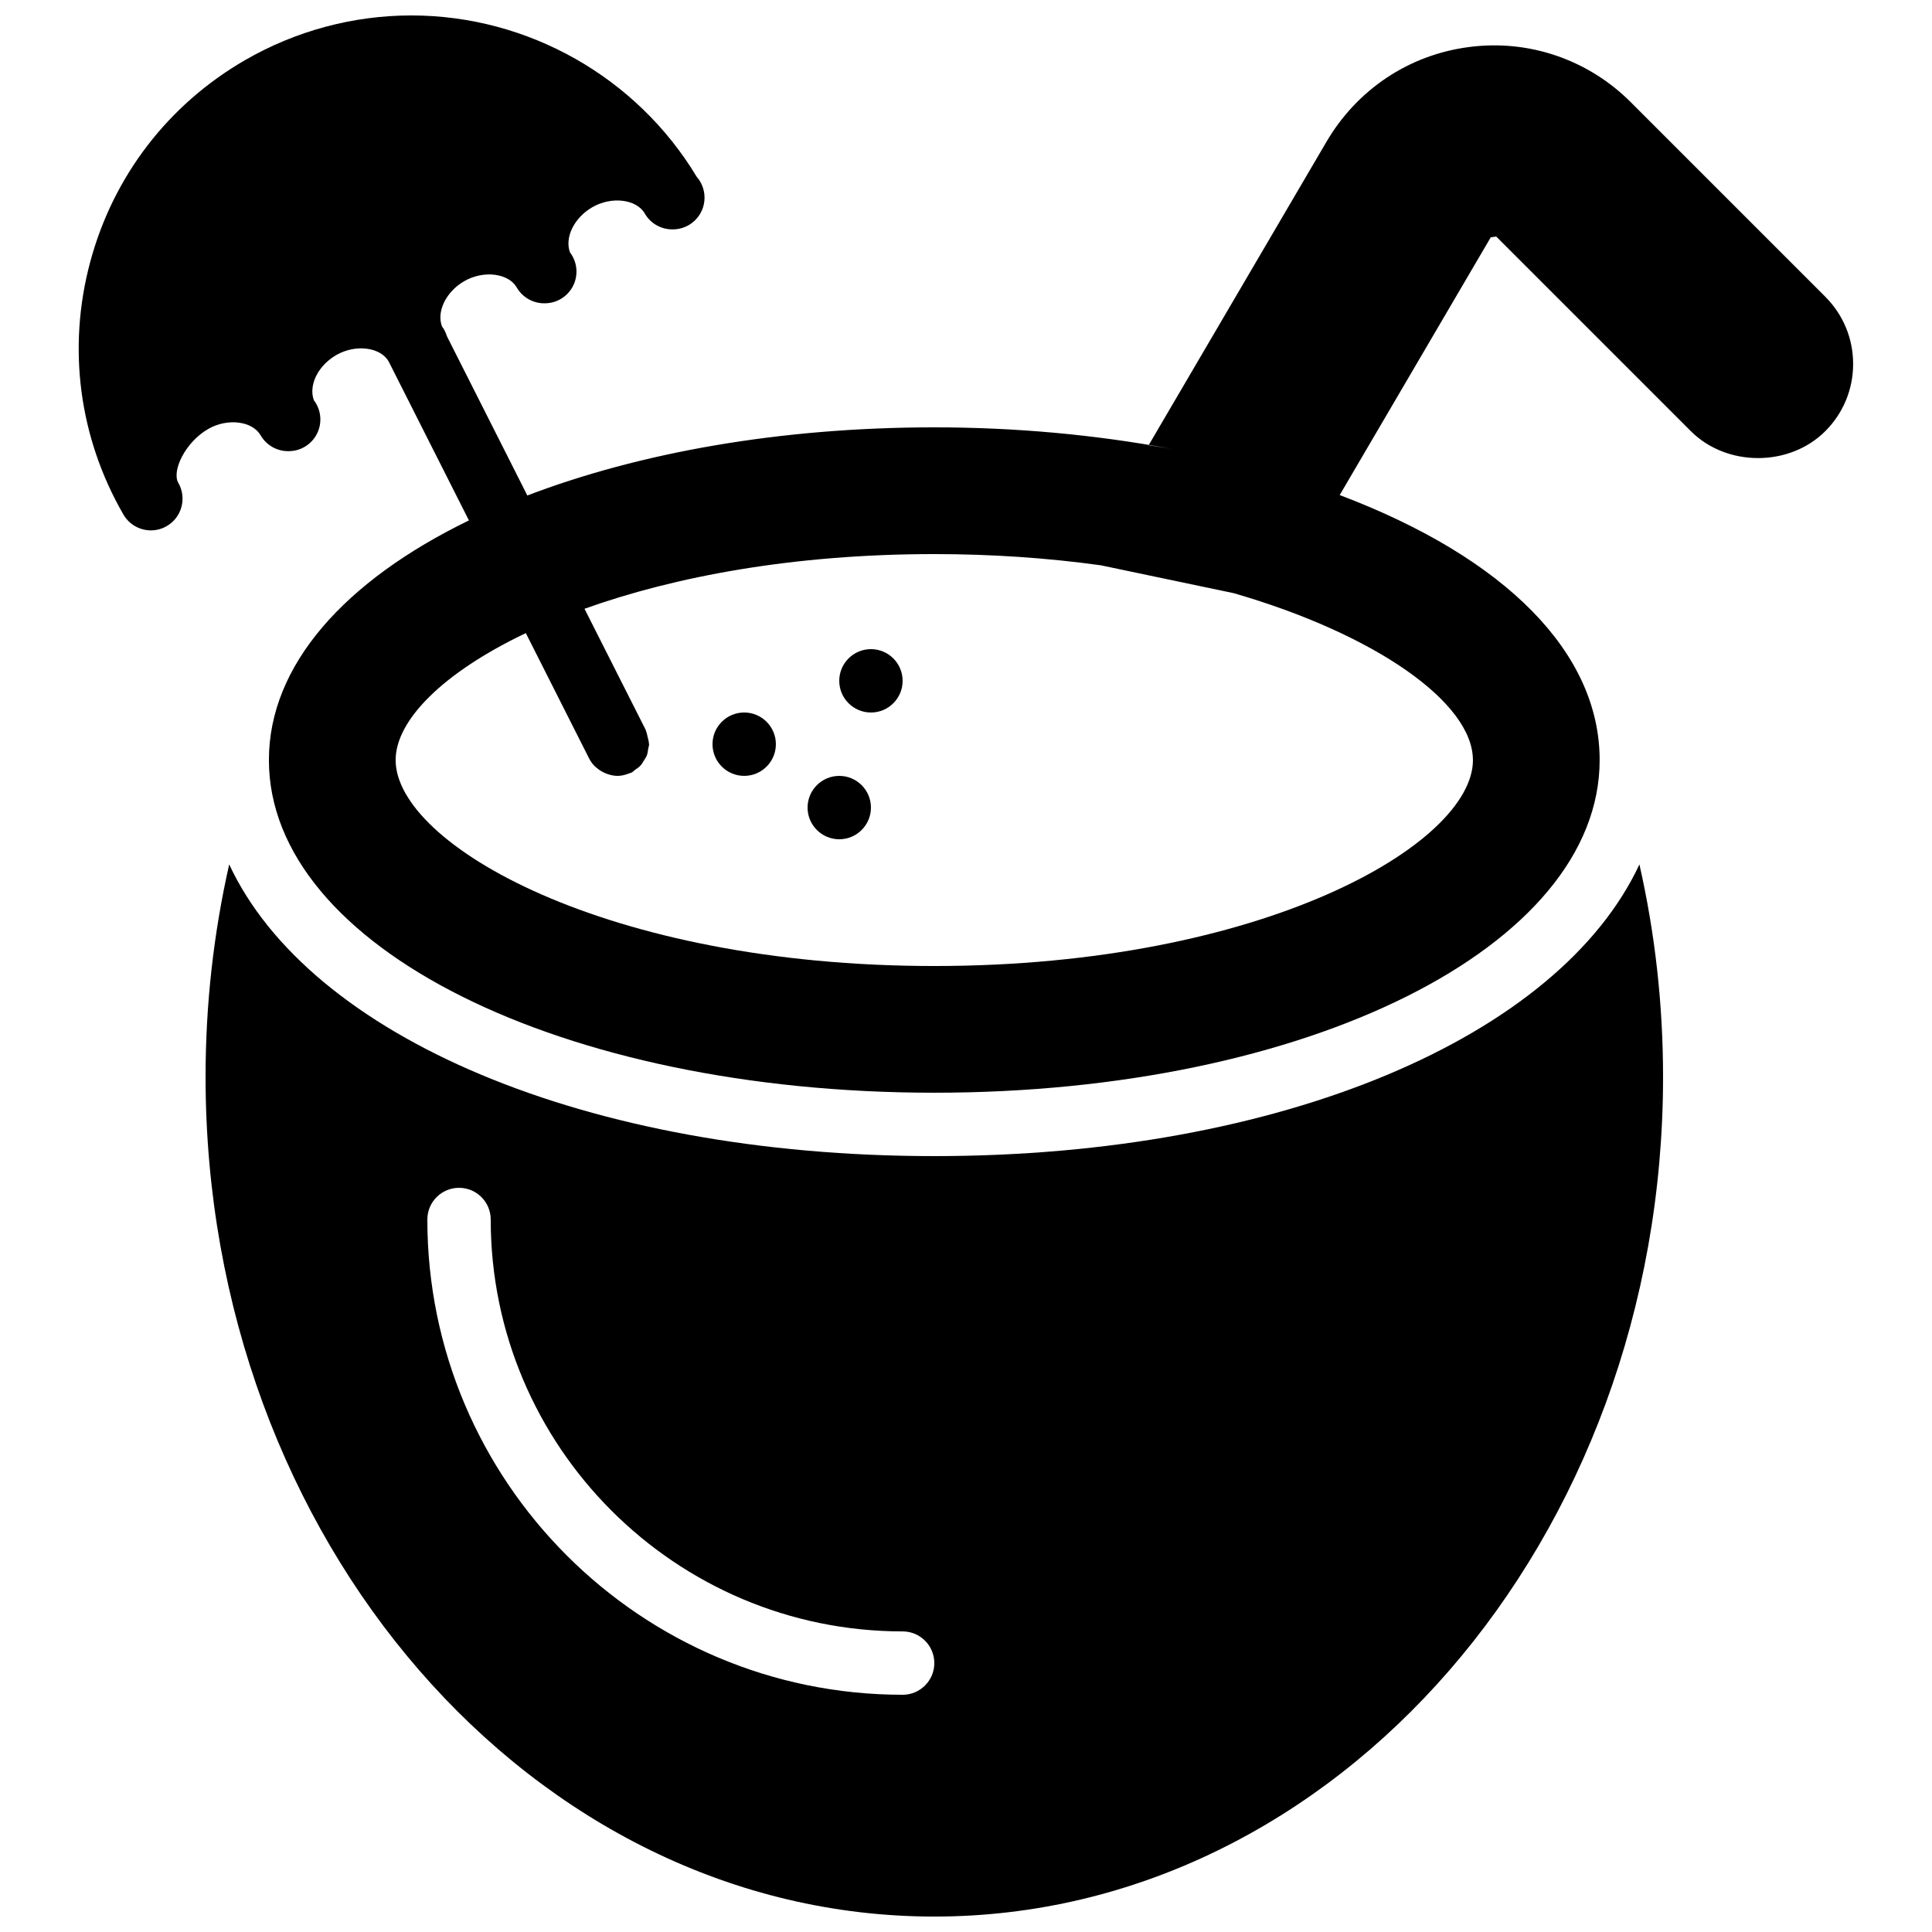<?xml version="1.0" encoding="UTF-8"?>
<!-- Uploaded to: SVG Repo, www.svgrepo.com, Generator: SVG Repo Mixer Tools -->
<svg width="800px" height="800px" version="1.1" viewBox="144 144 512 512" xmlns="http://www.w3.org/2000/svg">
 <defs>
  <clipPath id="b">
   <path d="m198 373h387v278.9h-387z"/>
  </clipPath>
  <clipPath id="a">
   <path d="m164 148.09h472v285.91h-472z"/>
  </clipPath>
 </defs>
 <path d="m341.22 332.82c-4.637 0-8.398 3.762-8.398 8.398 0 4.633 3.762 8.395 8.398 8.395 4.633 0 8.395-3.762 8.395-8.395 0-4.637-3.762-8.398-8.395-8.398" fill-rule="evenodd"/>
 <path d="m366.41 349.62c-4.633 0-8.395 3.762-8.395 8.398 0 4.633 3.762 8.395 8.395 8.395 4.637 0 8.398-3.762 8.398-8.395 0-4.637-3.762-8.398-8.398-8.398" fill-rule="evenodd"/>
 <path d="m374.81 316.03c-4.637 0-8.398 3.762-8.398 8.395 0 4.637 3.762 8.398 8.398 8.398 4.633 0 8.395-3.762 8.395-8.398 0-4.633-3.762-8.395-8.395-8.395" fill-rule="evenodd"/>
 <g clip-path="url(#b)">
  <path d="m391.6 450.38c-92.355 0-165.63-31.758-186.86-77.301-4.129 18.246-6.262 37.062-6.262 56.309 0 122.7 86.637 222.52 193.12 222.52 106.49 0 193.13-99.82 193.13-222.52 0-19.246-2.133-38.062-6.266-56.309-21.234 45.543-94.508 77.301-186.86 77.301zm-8.398 142.75c-69.449 0-125.95-56.5-125.95-125.95 0-4.633 3.762-8.395 8.395-8.395 4.637 0 8.398 3.762 8.398 8.395 0 60.199 48.961 109.16 109.16 109.16 4.637 0 8.398 3.762 8.398 8.398 0 4.633-3.762 8.395-8.398 8.395z" fill-rule="evenodd"/>
 </g>
 <g clip-path="url(#a)">
  <path d="m627.73 222.64-51.582-51.582c-11.312-11.309-27.09-16.691-42.902-14.586-15.91 2.074-29.715 11.312-37.844 25.316l-46.996 80.191c1.949 0.328 3.93 0.586 5.871 0.949-20.238-3.762-41.332-5.676-62.676-5.676-41.012 0-78.207 6.734-107.85 18.059l-21.32-42.219c-0.293-0.949-0.715-1.828-1.301-2.594-1.48-3.906 1.039-9.176 5.91-11.992 5.141-2.961 11.723-2.098 13.898 1.672 1.559 2.695 4.383 4.199 7.277 4.199 0.051 0 0.078 0.008 0.16 0 4.644 0 8.398-3.762 8.398-8.398 0-1.914-0.641-3.668-1.715-5.078-1.469-3.894 1.043-9.18 5.922-11.992 5.113-2.953 11.688-2.113 13.887 1.656 0 0.008 0 0.016 0.008 0.023 1.555 2.688 4.375 4.199 7.281 4.199 0.051 0 0.094-0.016 0.16 0 4.633 0 8.395-3.762 8.395-8.398 0-2.113-0.781-4.055-2.074-5.531-15.887-26.418-44.727-42.766-75.645-42.766-15.391 0-30.617 4.09-44.016 11.824-20.391 11.777-34.984 30.789-41.078 53.535-6.098 22.75-2.965 46.512 8.809 66.906 1.562 2.688 4.383 4.199 7.277 4.199 1.43 0 2.875-0.359 4.191-1.125 4.023-2.324 5.391-7.457 3.082-11.469l-0.008-0.008c-1.781-3.125 1.805-10.734 7.926-14.27 5.129-2.953 11.723-2.098 13.891 1.68 1.559 2.688 4.383 4.199 7.277 4.199h0.16c4.644 0 8.398-3.762 8.398-8.395 0-1.918-0.641-3.68-1.715-5.09-0.781-2.066-0.293-4.141 0.109-5.281 0.934-2.672 3.059-5.106 5.812-6.703 5.129-2.953 11.68-2.098 13.871 1.656l21.293 42.168c-32.816 15.93-53.008 38.297-53.008 63.496 0 49.441 77.449 88.168 176.33 88.168 98.883 0 176.33-38.727 176.33-88.168 0-28.348-24.805-53.547-68.895-70.223h0.008l40.027-68.297 1.445-0.203 0.008-0.008 51.574 51.574c9.512 9.52 26.121 9.512 35.629 0.008 4.758-4.762 7.379-11.086 7.379-17.812 0-6.734-2.621-13.055-7.379-17.816zm-93.383 122.78c0 22.254-55.613 54.582-142.75 54.582-87.133 0-142.75-32.328-142.75-54.582 0-10.461 12.418-23.125 34.504-33.637l16.777 33.227c0.402 0.781 0.914 1.461 1.5 2.066 0.109 0.109 0.246 0.184 0.355 0.285 0.613 0.555 1.285 1.008 2.016 1.359 0.242 0.117 0.477 0.219 0.738 0.32 0.922 0.336 1.879 0.57 2.871 0.578h0.023c0.984 0 1.965-0.227 2.934-0.598 0.168-0.059 0.332-0.105 0.5-0.176 0.109-0.059 0.23-0.074 0.348-0.125 0.367-0.191 0.602-0.512 0.93-0.738 0.504-0.352 1.008-0.664 1.41-1.117 0.371-0.395 0.613-0.855 0.891-1.316 0.285-0.457 0.598-0.883 0.789-1.395 0.211-0.562 0.262-1.152 0.355-1.746 0.059-0.406 0.234-0.766 0.234-1.184 0-0.094-0.051-0.18-0.059-0.27-0.02-0.555-0.195-1.086-0.328-1.629-0.137-0.555-0.211-1.117-0.445-1.621-0.043-0.086-0.027-0.184-0.066-0.27l-16.223-32.102c23.871-8.539 55.359-14.492 92.691-14.492 15.074 0 29.926 1 44.152 2.973l35.23 7.391c37.559 10.879 63.363 29 63.363 44.215z" fill-rule="evenodd"/>
 </g>
</svg>